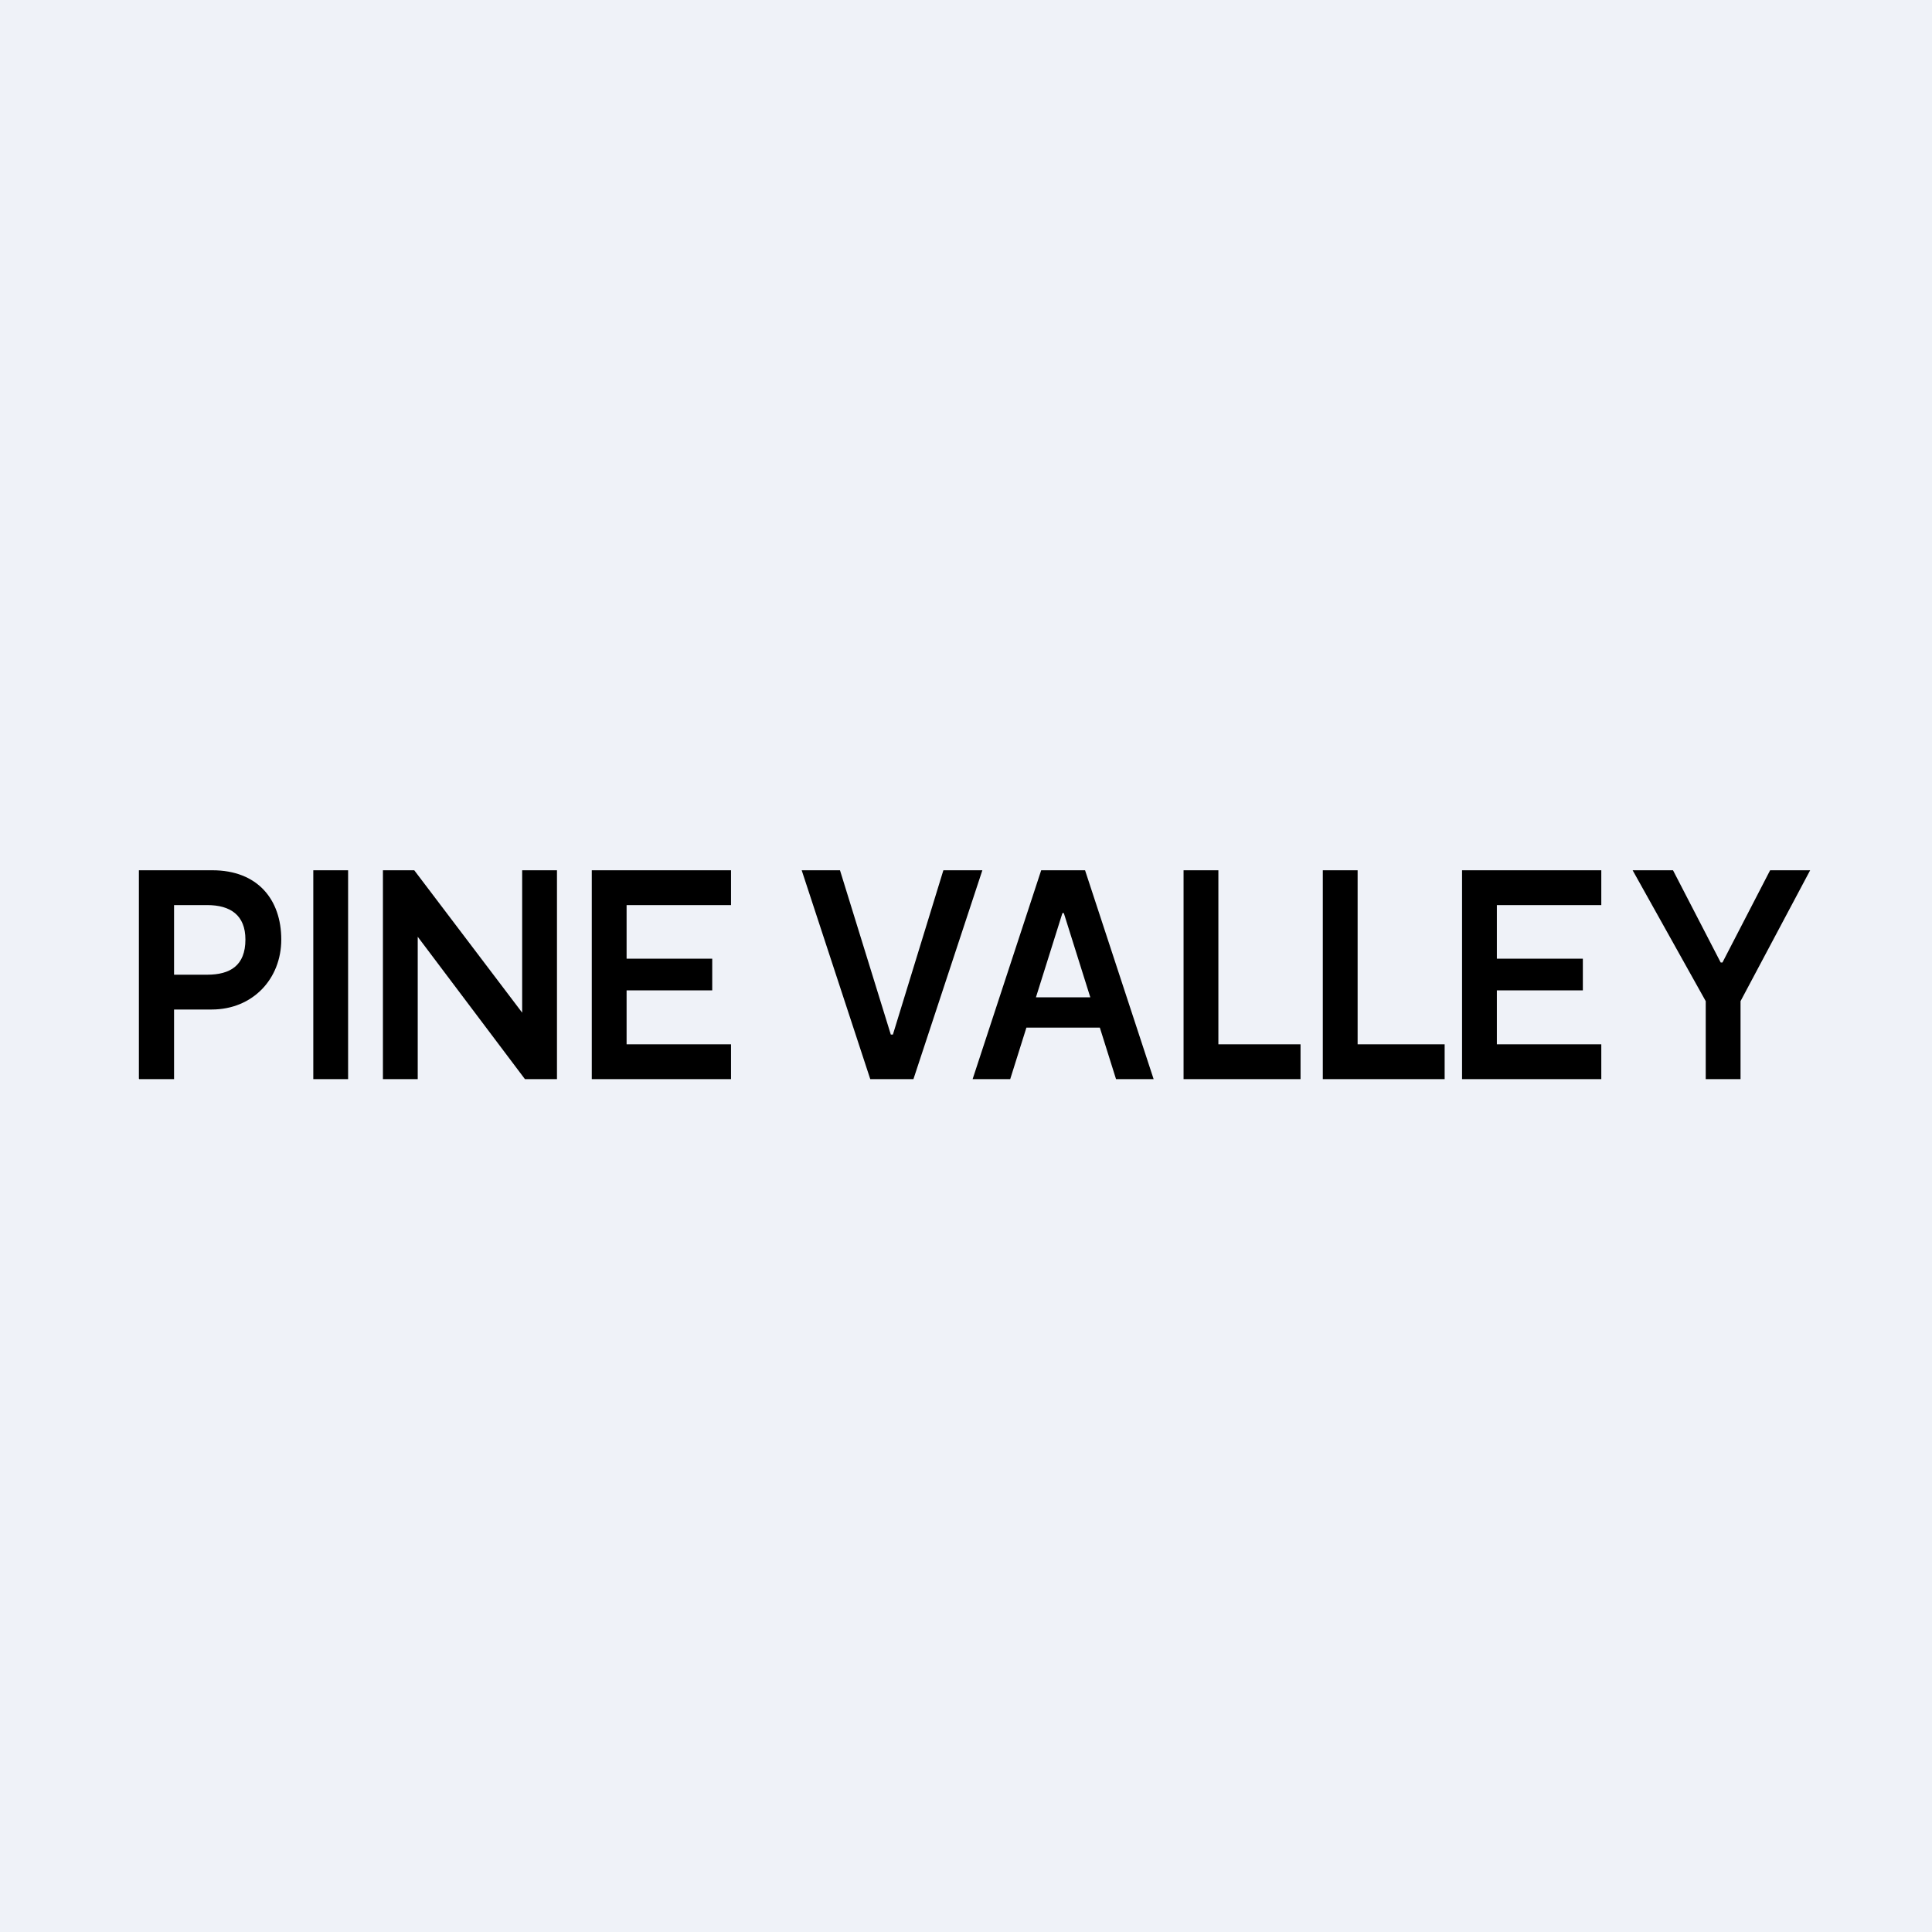 <?xml version="1.0" encoding="UTF-8"?>
<!-- generated by Finnhub -->
<svg viewBox="0 0 55.5 55.5" xmlns="http://www.w3.org/2000/svg">
<path d="M 0,0 H 55.5 V 55.5 H 0 Z" fill="rgb(239, 242, 248)"/>
<path d="M 3.99,30.985 V 25 H 6.1 C 7.4,25 8.08,25.84 8.08,26.99 C 8.08,28.12 7.26,29 6.08,29 H 4.7 V 28 H 5.95 C 6.61,28 7.05,27.74 7.05,26.99 C 7.05,26.29 6.62,26 5.95,26 H 5 V 31 H 4 Z M 10,25 V 31 H 9 V 25 H 10 Z M 16,25 V 31 H 15.08 L 12,26.91 V 31 H 11 V 25 H 11.9 L 15,29.09 V 25 H 16 Z M 17,31 V 25 H 21 V 26 H 18 V 27.54 H 20.46 V 28.45 H 18 V 30 H 21 V 31 H 17 Z M 24.13,25 L 25.59,29.72 H 25.65 L 27.1,25 H 28.22 L 26.24,31 H 25 L 23.03,25 H 24.14 Z M 29.02,31 H 27.94 L 29.91,25 H 31.17 L 33.14,31 H 32.06 L 30.56,26.23 H 30.52 L 29.02,31 Z M 29.06,28.65 H 32 V 29.52 H 29.05 V 28.65 Z M 34,31 V 25 H 35 V 30 H 37.36 V 31 H 34 Z M 38,31 V 25 H 39 V 30 H 41.5 V 31 H 38 Z M 42,31 V 25 H 46 V 26 H 43 V 27.54 H 45.47 V 28.45 H 43 V 30 H 46 V 31 H 42 Z M 46.9,25 H 48.06 L 49.43,27.65 H 49.48 L 50.85,25 H 52 L 50,28.76 V 31 H 49 V 28.76 L 46.9,25 Z"/>
</svg>
